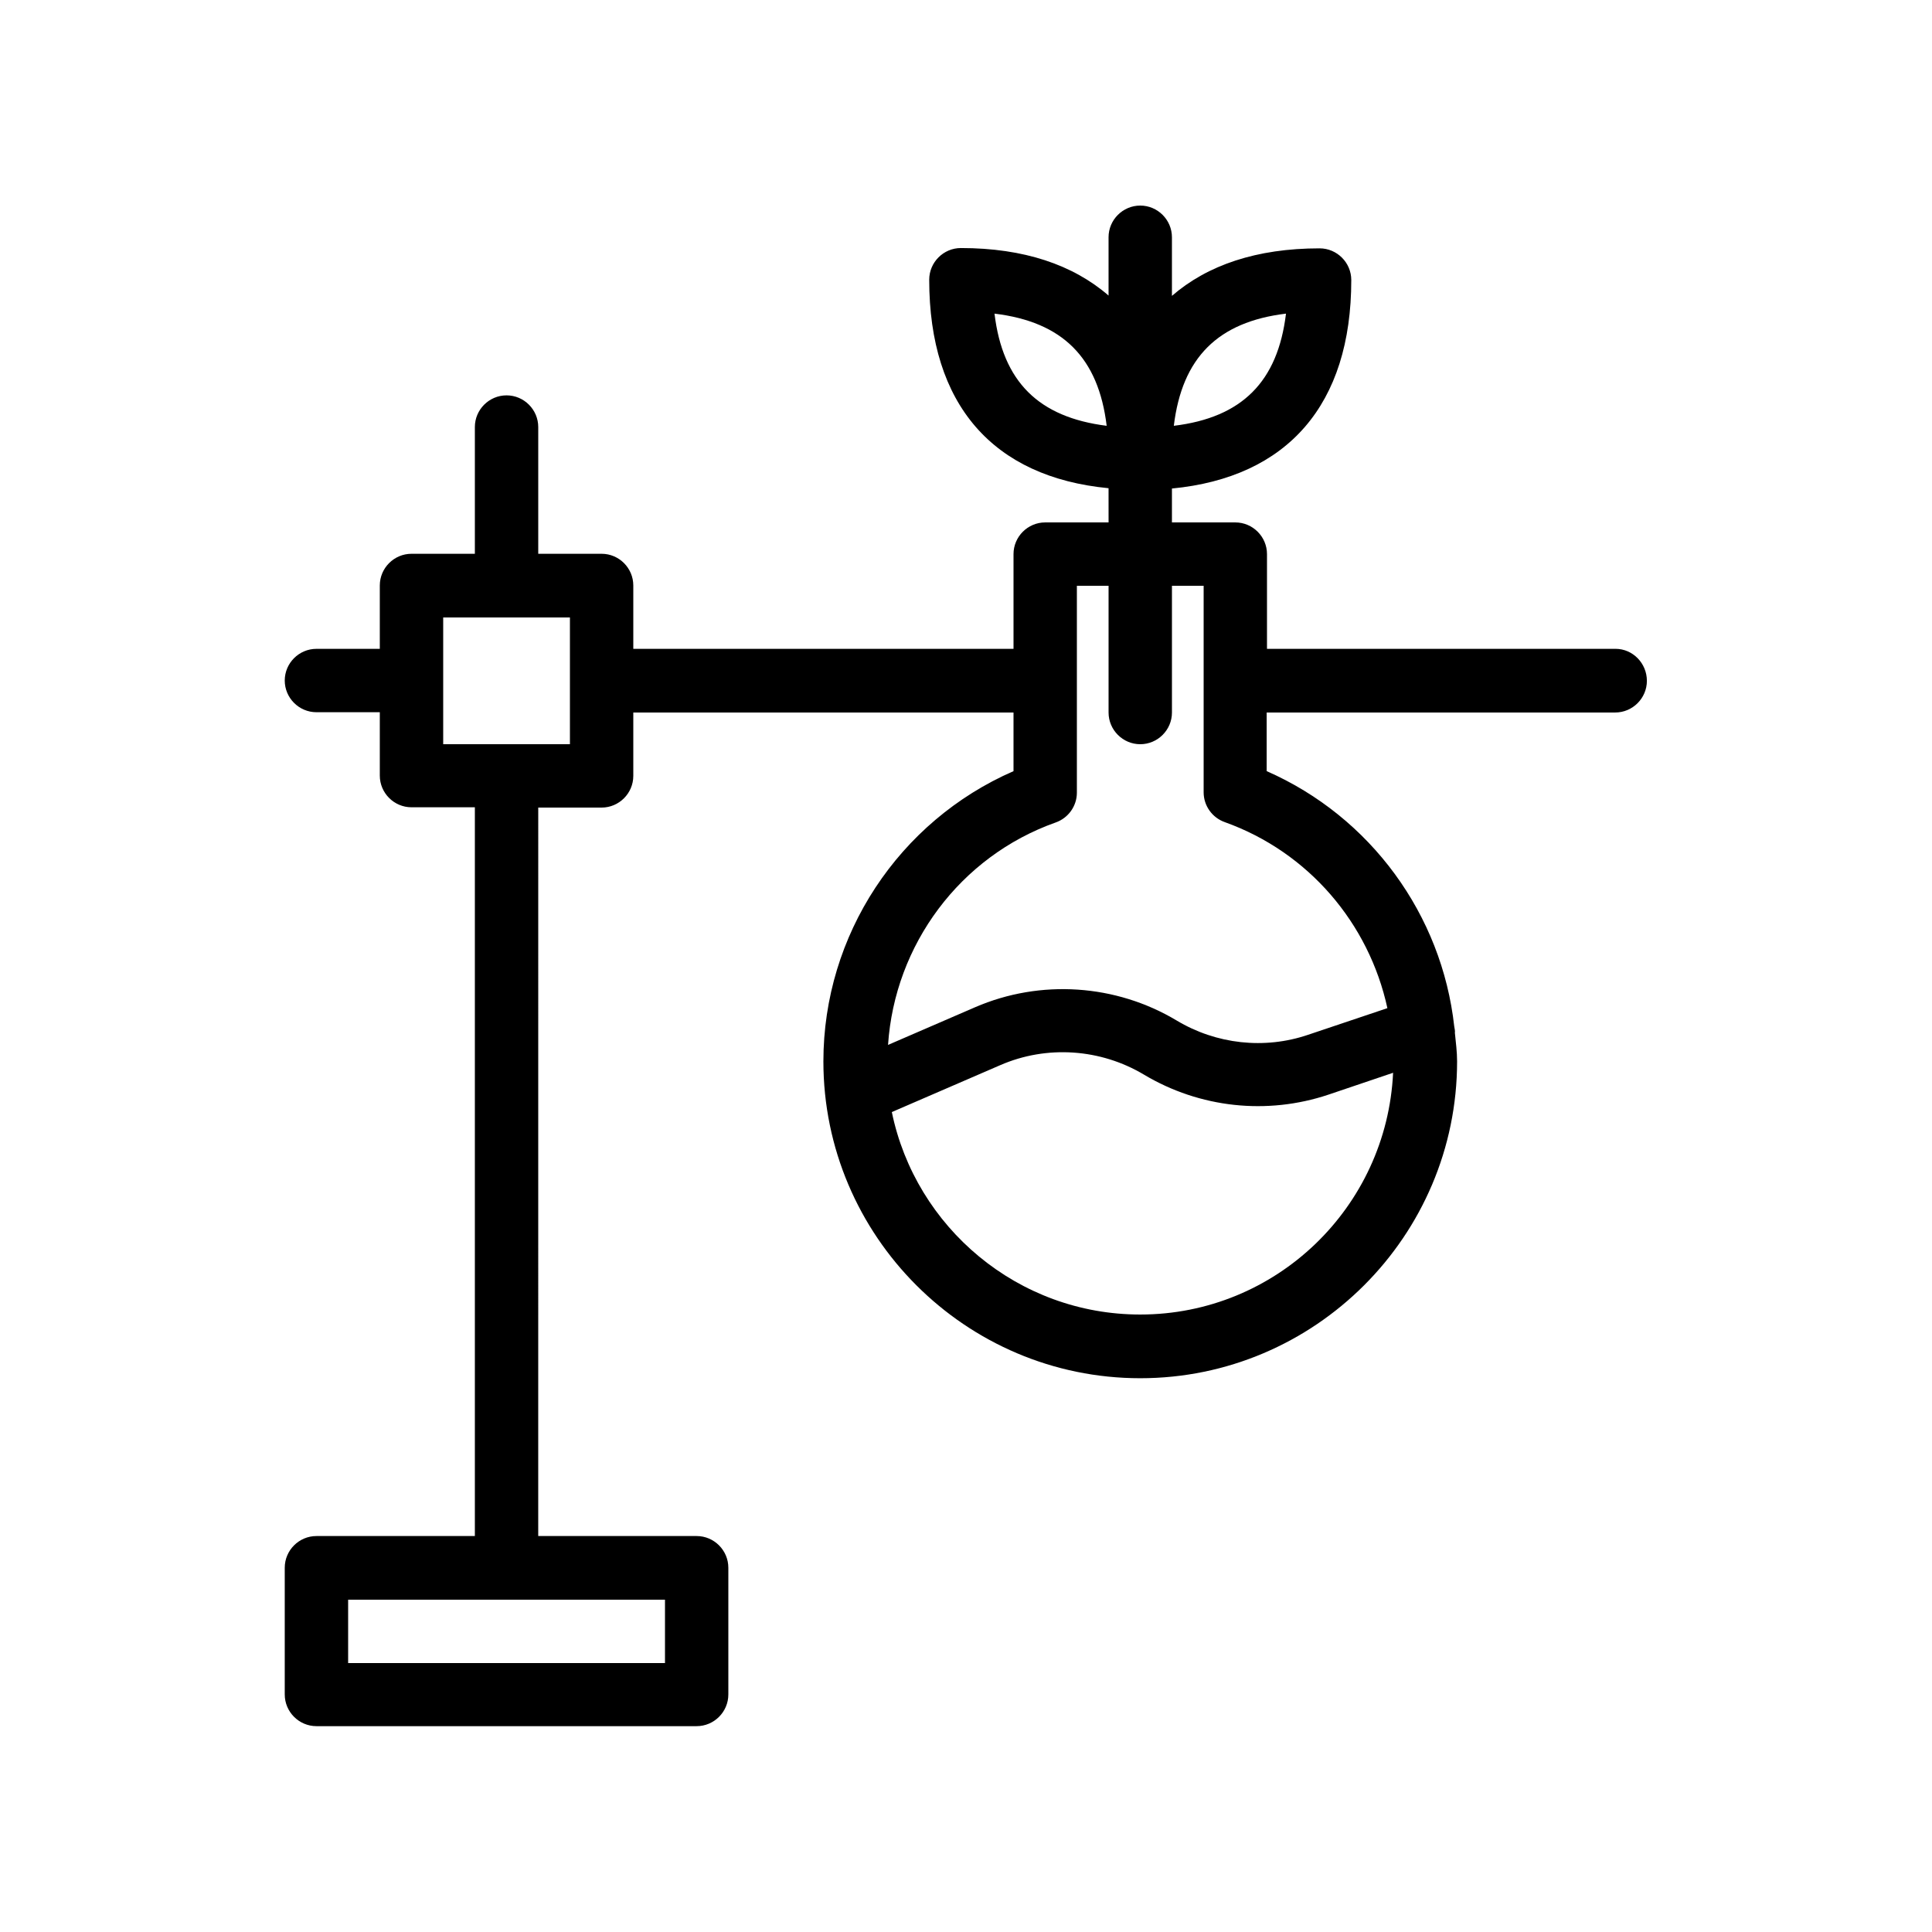 <?xml version="1.0" encoding="UTF-8"?>
<!-- Uploaded to: ICON Repo, www.iconrepo.com, Generator: ICON Repo Mixer Tools -->
<svg fill="#000000" width="800px" height="800px" version="1.1" viewBox="144 144 512 512" xmlns="http://www.w3.org/2000/svg">
 <path d="m572.13 315.95h-92.363v-25.105c0-4.617-3.777-8.398-8.398-8.398h-16.793v-8.984c30.648-2.938 47.527-22.25 47.527-55.25 0-4.617-3.777-8.398-8.398-8.398-16.711 0-29.727 4.449-39.129 12.594v-15.531c0-4.617-3.777-8.398-8.398-8.398-4.617 0-8.398 3.777-8.398 8.398v15.449c-9.406-8.145-22.418-12.594-39.129-12.594-4.617 0-8.398 3.777-8.398 8.398 0 33.082 16.879 52.312 47.527 55.25l0.004 9.066h-16.793c-4.617 0-8.398 3.777-8.398 8.398v25.105h-100.76v-16.793c0-4.617-3.777-8.398-8.398-8.398h-16.793v-33.586c0-4.617-3.777-8.398-8.398-8.398-4.617 0-8.398 3.777-8.398 8.398v33.586h-16.793c-4.617 0-8.398 3.777-8.398 8.398v16.793h-16.793c-4.617 0-8.398 3.777-8.398 8.398 0 4.617 3.777 8.398 8.398 8.398h16.793v16.793c0 4.617 3.777 8.398 8.398 8.398h16.793v193.13h-41.984c-4.617 0-8.398 3.777-8.398 8.398v33.586c0 4.617 3.777 8.398 8.398 8.398h100.76c4.617 0 8.398-3.777 8.398-8.398v-33.586c0-4.617-3.777-8.398-8.398-8.398h-41.984l0.004-193.05h16.793c4.617 0 8.398-3.777 8.398-8.398v-16.793h100.76v15.535c-30.398 13.266-50.383 43.41-50.383 76.914 0 46.266 37.703 83.969 83.969 83.969 46.266 0 83.969-37.703 83.969-83.969 0-2.519-0.336-5.039-0.586-7.559 0.082-0.586-0.082-1.09-0.168-1.68-3.273-29.641-22.168-55.586-49.711-67.68v-15.535h92.363c4.617 0 8.398-3.777 8.398-8.398 0-4.613-3.695-8.477-8.312-8.477zm-87.328-88.836c-2.184 18.055-11.672 27.543-29.727 29.727 2.188-18.055 11.676-27.543 29.727-29.727zm-77.25 0c18.055 2.184 27.543 11.672 29.727 29.727-18.055-2.269-27.543-11.676-29.727-29.727zm-87.324 357.62h-83.969v-16.793h83.969zm-25.191-243.51h-33.586v-33.586h33.586zm151.14 151.14c-32.41 0-59.535-23.09-65.832-53.656l28.719-12.426c12.344-5.375 26.617-4.367 38.121 2.519 14.777 8.816 32.578 10.746 48.871 5.289l17.129-5.793c-1.68 35.684-31.066 64.066-67.008 64.066zm65.496-81.195-20.992 7.055c-11.586 3.945-24.352 2.519-34.848-3.777-16.121-9.656-36.105-11-53.402-3.527l-23.09 9.992c1.762-26.535 19.062-49.961 44.418-58.945 3.359-1.176 5.625-4.367 5.625-7.894v-54.832h8.398v33.586c0 4.617 3.777 8.398 8.398 8.398 4.617 0 8.398-3.777 8.398-8.398v-33.586h8.398v54.746c0 3.527 2.266 6.719 5.625 7.894 22.246 7.977 38.199 26.867 43.07 49.289z"/>
</svg>